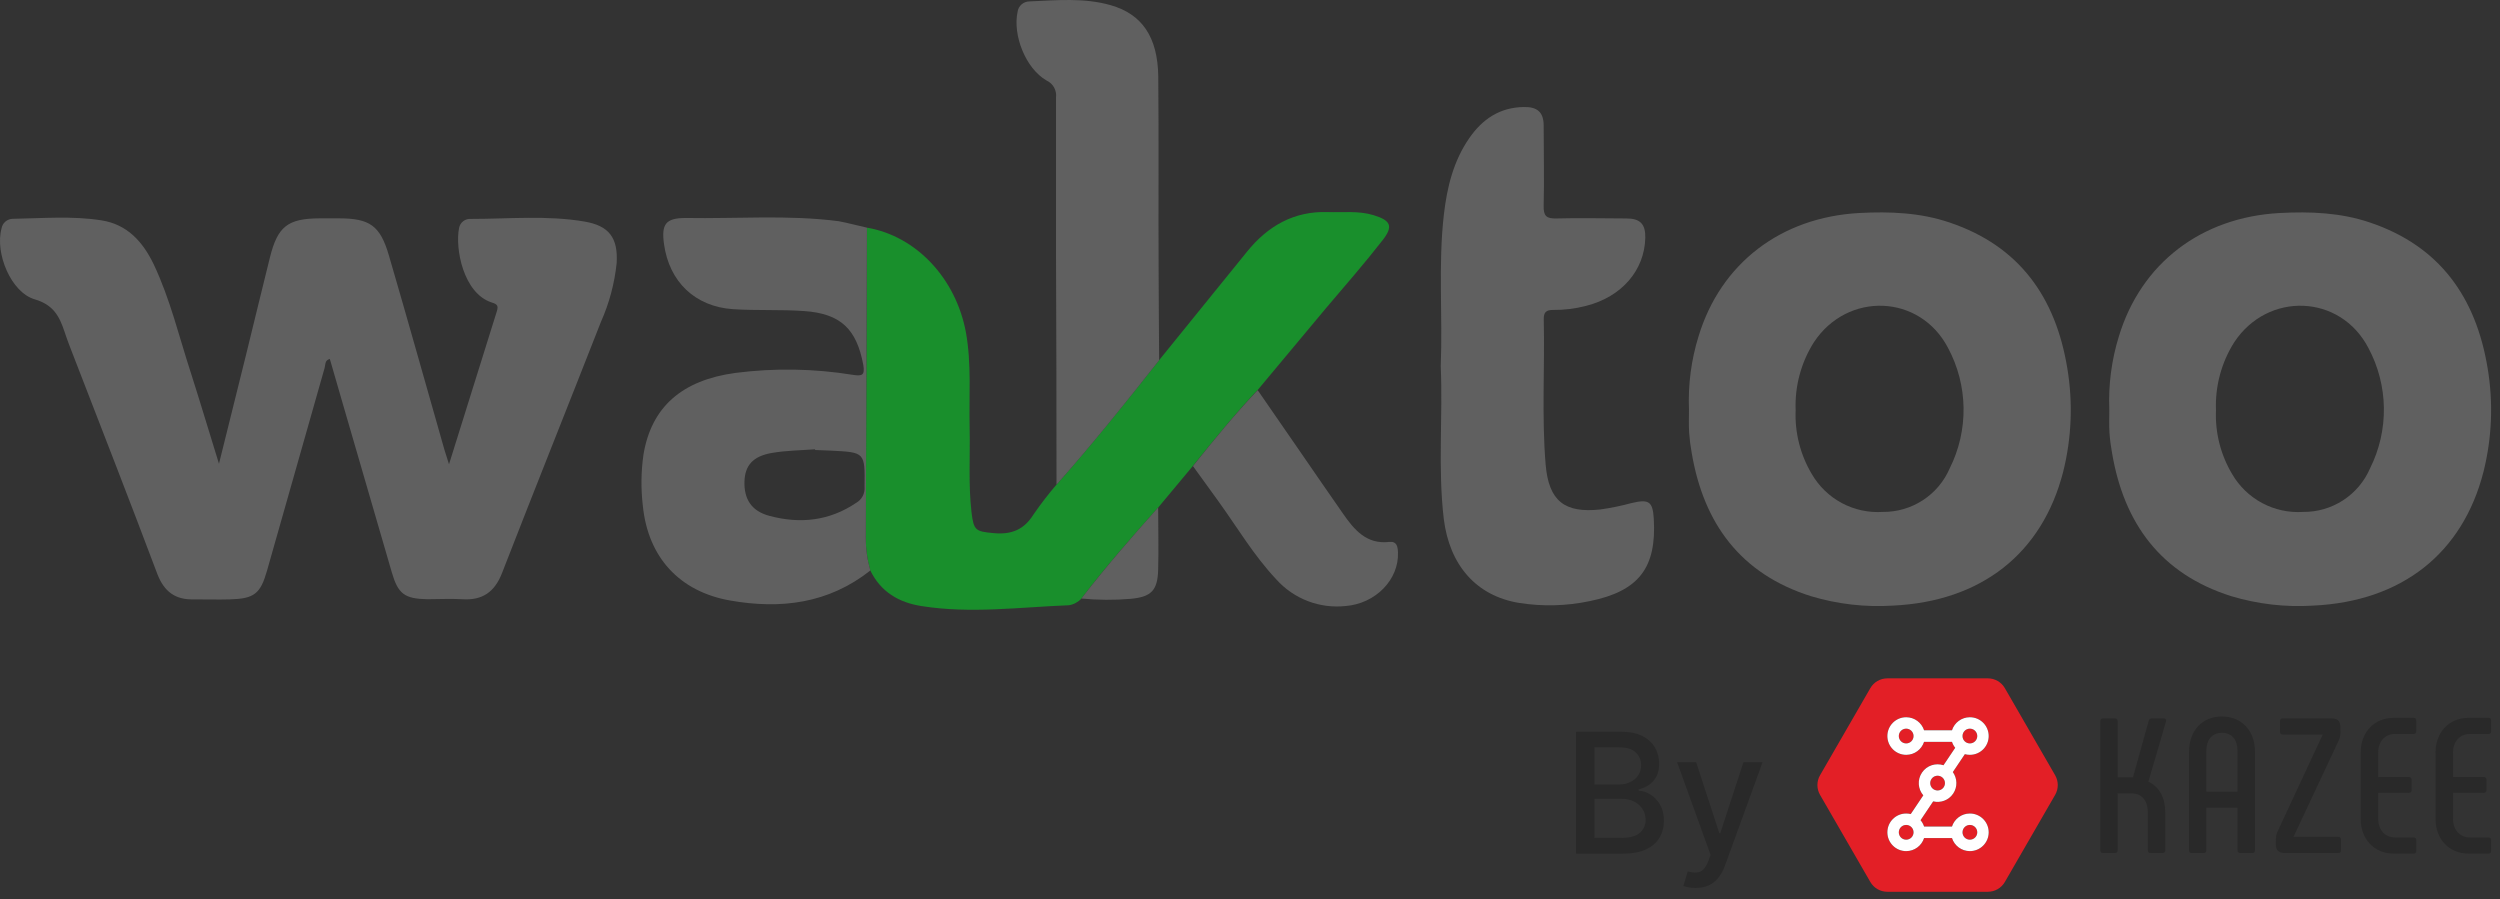 <svg width="164" height="59" viewBox="0 0 164 59" fill="none" xmlns="http://www.w3.org/2000/svg">
<rect x="0" y="0" width="164" height="59" fill="#333333" stroke="none"/>
<path d="M14.365 30.423C14.997 27.872 15.577 25.571 16.14 23.278C16.669 21.152 17.17 19.02 17.706 16.892C18.214 14.852 18.873 14.334 20.971 14.323H22.214C24.254 14.323 24.937 14.787 25.514 16.765C26.753 21.002 27.941 25.252 29.153 29.499C29.232 29.77 29.325 30.038 29.455 30.457C30.53 27.024 31.557 23.721 32.593 20.421C32.697 20.078 32.648 19.958 32.25 19.841C30.386 19.23 29.847 16.291 30.114 14.962C30.146 14.781 30.245 14.618 30.392 14.507C30.538 14.396 30.721 14.344 30.904 14.361C33.383 14.361 35.876 14.114 38.341 14.533C39.962 14.811 40.549 15.604 40.453 17.252C40.316 18.585 39.968 19.888 39.423 21.111C37.27 26.605 35.069 32.098 32.933 37.592C32.446 38.845 31.636 39.398 30.317 39.309C29.555 39.264 28.786 39.309 28.023 39.309C26.544 39.278 26.114 38.965 25.703 37.547C24.62 33.83 23.54 30.113 22.461 26.395C22.187 25.448 21.915 24.504 21.637 23.546C21.294 23.635 21.356 23.923 21.294 24.14C20.037 28.571 18.778 33.002 17.517 37.434C17.085 38.958 16.673 39.274 15.09 39.319C14.293 39.34 13.497 39.319 12.707 39.319C11.502 39.353 10.774 38.814 10.328 37.671C8.542 32.922 6.695 28.195 4.865 23.467C4.649 22.904 4.422 22.344 4.23 21.75C3.886 20.72 3.488 19.992 2.276 19.635C0.731 19.185 -0.34 16.624 0.099 14.993C0.127 14.817 0.216 14.656 0.35 14.54C0.485 14.423 0.656 14.357 0.834 14.354C2.774 14.323 4.721 14.152 6.65 14.454C8.35 14.718 9.37 15.858 10.084 17.341C11.165 19.621 11.742 22.073 12.518 24.452C13.126 26.351 13.696 28.267 14.365 30.423Z" fill="#606060"/>
<path d="M138.371 26.87C138.305 25.244 138.517 23.618 138.999 22.063C140.455 17.273 144.396 14.255 149.543 13.974C151.555 13.867 153.56 13.946 155.483 14.602C160.063 16.151 162.425 19.519 163.188 24.147C163.567 26.41 163.474 28.727 162.916 30.952C161.543 36.315 157.54 39.457 151.744 39.728C149.931 39.842 148.113 39.633 146.374 39.11C141.763 37.654 139.332 34.348 138.549 29.706C138.468 29.268 138.411 28.825 138.381 28.381C138.35 27.89 138.371 27.361 138.371 26.87ZM145.368 26.908C145.305 28.379 145.674 29.836 146.429 31.1C146.896 31.905 147.579 32.564 148.4 33.002C149.221 33.441 150.149 33.642 151.078 33.582C152.011 33.593 152.927 33.327 153.71 32.818C154.492 32.309 155.107 31.58 155.476 30.722C156.091 29.493 156.402 28.134 156.383 26.76C156.364 25.386 156.015 24.037 155.366 22.825C153.522 19.285 148.767 19.117 146.566 22.451C145.723 23.783 145.305 25.34 145.368 26.915V26.908Z" fill="#606060"/>
<path d="M110.797 26.869C110.731 25.243 110.943 23.617 111.425 22.062C112.881 17.273 116.823 14.255 121.969 13.973C123.981 13.867 125.986 13.946 127.909 14.602C132.489 16.15 134.852 19.518 135.614 24.147C135.993 26.41 135.901 28.726 135.343 30.952C133.969 36.315 129.966 39.456 124.17 39.728C122.358 39.842 120.539 39.633 118.8 39.11C114.189 37.654 111.758 34.347 110.975 29.705C110.894 29.267 110.838 28.825 110.807 28.38C110.776 27.889 110.797 27.36 110.797 26.869ZM117.794 26.907C117.732 28.378 118.101 29.835 118.855 31.099C119.323 31.904 120.005 32.563 120.826 33.002C121.648 33.44 122.575 33.641 123.504 33.582C124.438 33.592 125.353 33.326 126.136 32.817C126.919 32.308 127.533 31.579 127.902 30.722C128.517 29.493 128.829 28.134 128.81 26.76C128.79 25.386 128.442 24.036 127.792 22.825C125.949 19.285 121.193 19.117 118.992 22.451C118.149 23.782 117.731 25.339 117.794 26.914V26.907Z" fill="#606060"/>
<path d="M70.941 39.265C70.725 39.498 70.438 39.653 70.124 39.704C66.904 39.828 63.683 40.271 60.456 39.759C58.965 39.526 57.781 38.832 57.094 37.425C56.892 36.723 56.791 35.995 56.795 35.265L56.871 14.935C60.099 15.481 62.708 18.259 63.364 21.802C63.741 23.886 63.559 25.984 63.608 28.075C63.649 29.919 63.518 31.759 63.731 33.6C63.872 34.812 64.009 34.863 65.18 34.973C66.351 35.083 67.171 34.753 67.8 33.747C68.267 33.068 68.77 32.415 69.307 31.79C71.645 29.146 73.856 26.393 76.04 23.625C77.972 21.247 79.891 18.878 81.798 16.518C83.171 14.819 84.888 13.837 87.106 13.912C88.105 13.947 89.108 13.813 90.11 14.115C91.212 14.458 91.432 14.822 90.697 15.759C89.506 17.291 88.225 18.75 86.979 20.223L82.516 25.569C81.012 27.155 79.642 28.851 78.268 30.547L75.975 33.297C74.241 35.237 72.521 37.191 70.941 39.265Z" fill="#198F2C"/>
<path d="M94.513 24.027C94.647 20.683 94.338 17.369 94.719 14.07C94.925 12.288 95.344 10.564 96.385 9.06C97.246 7.817 98.383 7.045 99.952 7.021C100.824 7 101.267 7.34 101.264 8.243C101.264 9.991 101.308 11.742 101.264 13.493C101.246 14.18 101.452 14.351 102.119 14.331C103.64 14.286 105.178 14.331 106.699 14.331C107.591 14.331 107.952 14.698 107.931 15.601C107.883 17.723 106.397 19.471 104.045 20.065C103.336 20.25 102.607 20.34 101.875 20.332C101.425 20.332 101.26 20.49 101.27 20.95C101.343 24.126 101.13 27.313 101.394 30.475C101.597 32.858 102.627 33.678 104.985 33.421C105.673 33.324 106.355 33.184 107.025 33.002C108.168 32.727 108.422 32.895 108.488 34.032C108.68 37.256 107.499 38.777 104.288 39.433C102.758 39.756 101.181 39.796 99.636 39.549C96.855 39.086 95.083 37.091 94.709 34.018C94.318 30.677 94.658 27.33 94.513 24.027Z" fill="#606060"/>
<path d="M56.871 14.935C56.844 21.713 56.819 28.489 56.796 35.265C56.791 35.995 56.892 36.722 57.094 37.424C54.347 39.598 51.209 39.979 47.889 39.392C44.569 38.805 42.506 36.556 42.169 33.17C42.039 32.062 42.052 30.941 42.21 29.836C42.722 26.698 44.741 24.937 48.246 24.463C50.806 24.134 53.4 24.177 55.947 24.59C56.541 24.683 56.748 24.628 56.634 23.951C56.198 21.593 55.161 20.57 52.744 20.405C51.192 20.295 49.623 20.384 48.075 20.281C45.599 20.113 43.9 18.485 43.56 16.017C43.374 14.691 43.673 14.3 44.991 14.3C48.329 14.358 51.673 14.08 55.003 14.509C55.625 14.623 56.253 14.798 56.871 14.935ZM53.469 29.52V29.473C52.524 29.545 51.563 29.551 50.633 29.713C49.39 29.929 48.875 30.533 48.837 31.574C48.799 32.741 49.297 33.524 50.458 33.836C52.476 34.382 54.409 34.18 56.184 32.975C56.361 32.87 56.504 32.718 56.597 32.536C56.691 32.353 56.731 32.149 56.713 31.945C56.741 29.672 56.754 29.672 54.519 29.562L53.469 29.52Z" fill="#606060"/>
<path d="M76.04 23.629C73.856 26.403 71.645 29.156 69.307 31.793C69.307 26.828 69.297 21.861 69.276 16.892V6.386C69.303 6.159 69.256 5.93 69.144 5.731C69.032 5.533 68.859 5.375 68.651 5.28C67.278 4.487 66.427 2.31 66.753 0.779C66.778 0.588 66.872 0.413 67.017 0.286C67.163 0.16 67.35 0.091 67.542 0.092C69.324 0.017 71.113 -0.158 72.857 0.339C74.917 0.923 75.948 2.43 75.982 5.012C76.023 9.315 75.982 13.596 76.006 17.912C76.009 19.811 76.03 21.72 76.04 23.629Z" fill="#606060"/>
<path d="M78.258 30.574C79.632 28.858 81.005 27.172 82.505 25.596C84.38 28.291 86.217 30.993 88.085 33.671C88.826 34.742 89.64 35.731 91.147 35.549C91.632 35.501 91.693 35.858 91.707 36.236C91.776 38.028 90.234 39.597 88.274 39.755C87.432 39.845 86.581 39.734 85.791 39.431C85 39.127 84.293 38.641 83.728 38.011C82.255 36.449 81.173 34.608 79.927 32.882C79.371 32.123 78.818 31.347 78.258 30.574Z" fill="#606060"/>
<path d="M70.941 39.264C72.521 37.204 74.241 35.237 75.975 33.29C75.975 34.663 76.013 36.013 75.975 37.376C75.937 38.739 75.525 39.161 74.155 39.285C73.085 39.374 72.01 39.367 70.941 39.264Z" fill="#606060"/>
<path d="M103.387 56V48H106.317C106.885 48 107.355 48.094 107.727 48.281C108.099 48.466 108.378 48.717 108.563 49.035C108.748 49.35 108.84 49.706 108.84 50.102C108.84 50.435 108.779 50.716 108.657 50.945C108.534 51.172 108.37 51.354 108.165 51.492C107.961 51.628 107.737 51.727 107.493 51.789V51.867C107.758 51.88 108.017 51.966 108.27 52.125C108.525 52.281 108.736 52.504 108.903 52.793C109.069 53.082 109.153 53.434 109.153 53.848C109.153 54.257 109.056 54.624 108.864 54.949C108.674 55.272 108.379 55.529 107.981 55.719C107.583 55.906 107.073 56 106.454 56H103.387ZM104.594 54.965H106.336C106.915 54.965 107.329 54.853 107.579 54.629C107.829 54.405 107.954 54.125 107.954 53.789C107.954 53.536 107.89 53.305 107.762 53.094C107.635 52.883 107.452 52.715 107.215 52.59C106.981 52.465 106.702 52.402 106.379 52.402H104.594V54.965ZM104.594 51.461H106.211C106.482 51.461 106.726 51.409 106.942 51.305C107.161 51.2 107.334 51.055 107.461 50.867C107.592 50.677 107.657 50.453 107.657 50.195C107.657 49.865 107.541 49.587 107.309 49.363C107.077 49.139 106.722 49.027 106.243 49.027H104.594V51.461ZM111.229 58.25C111.055 58.25 110.896 58.236 110.752 58.207C110.609 58.181 110.502 58.152 110.432 58.121L110.713 57.164C110.927 57.221 111.117 57.246 111.284 57.238C111.45 57.23 111.597 57.168 111.725 57.051C111.855 56.934 111.97 56.742 112.069 56.477L112.213 56.078L110.018 50H111.268L112.788 54.656H112.85L114.37 50H115.624L113.151 56.801C113.036 57.113 112.89 57.378 112.713 57.594C112.536 57.812 112.325 57.977 112.081 58.086C111.836 58.195 111.552 58.25 111.229 58.25Z" fill="#292929"/>
<path d="M137.957 55.958H138.752C138.853 55.958 138.916 55.895 138.916 55.781V52.047H139.837C140.505 52.047 140.896 52.527 140.896 53.283V55.781C140.896 55.895 140.959 55.958 141.073 55.958H141.868C141.981 55.958 142.044 55.895 142.044 55.781V53.309C142.044 52.35 141.653 51.606 140.934 51.278L142.095 47.317C142.12 47.204 142.069 47.128 141.943 47.128H141.149C141.06 47.128 140.985 47.178 140.959 47.267L139.925 50.988H138.916V47.292C138.916 47.191 138.853 47.128 138.752 47.128H137.957C137.844 47.128 137.781 47.191 137.781 47.292V55.781C137.781 55.895 137.844 55.958 137.957 55.958Z" fill="#292929"/>
<path d="M143.765 55.958H144.573C144.673 55.958 144.737 55.895 144.737 55.781V52.981H146.78V55.781C146.78 55.895 146.856 55.958 146.957 55.958H147.751C147.865 55.958 147.928 55.895 147.928 55.781V49.323C147.928 47.935 147.057 47.002 145.758 47.002C144.459 47.002 143.601 47.935 143.601 49.323V55.781C143.601 55.895 143.664 55.958 143.765 55.958ZM144.737 51.934V49.272C144.737 48.516 145.115 48.074 145.758 48.074C146.414 48.074 146.78 48.516 146.78 49.272V51.934H144.737Z" fill="#292929"/>
<path d="M150.454 54.898L153.418 48.579C153.532 48.352 153.544 48.162 153.532 47.898V47.658C153.519 47.292 153.317 47.128 152.977 47.128H149.735C149.634 47.128 149.571 47.191 149.571 47.292V48.011C149.571 48.125 149.634 48.188 149.735 48.188H152.371L149.432 54.494C149.319 54.721 149.294 54.898 149.294 55.175V55.415C149.294 55.756 149.495 55.958 149.849 55.958H153.406C153.507 55.958 153.57 55.895 153.57 55.781V55.075C153.57 54.961 153.507 54.898 153.406 54.898H150.454Z" fill="#292929"/>
<path d="M157.018 55.995H158.342C158.443 55.995 158.506 55.932 158.506 55.831V55.112C158.506 54.999 158.443 54.936 158.342 54.936H157.106C156.45 54.936 156.009 54.431 156.009 53.712V52.01H158.027C158.14 52.01 158.203 51.947 158.203 51.833V51.152C158.203 51.038 158.14 50.975 158.027 50.975H156.009V49.373C156.009 48.654 156.45 48.15 157.106 48.15H158.342C158.443 48.15 158.506 48.087 158.506 47.973V47.254C158.506 47.153 158.443 47.09 158.342 47.09H157.018C155.744 47.09 154.861 48.049 154.861 49.348V53.738C154.861 55.037 155.744 55.995 157.018 55.995Z" fill="#292929"/>
<path d="M161.929 55.995H163.253C163.354 55.995 163.417 55.932 163.417 55.831V55.112C163.417 54.999 163.354 54.936 163.253 54.936H162.017C161.361 54.936 160.919 54.431 160.919 53.712V52.01H162.938C163.051 52.01 163.114 51.947 163.114 51.833V51.152C163.114 51.038 163.051 50.975 162.938 50.975H160.919V49.373C160.919 48.654 161.361 48.15 162.017 48.15H163.253C163.354 48.15 163.417 48.087 163.417 47.973V47.254C163.417 47.153 163.354 47.09 163.253 47.09H161.929C160.655 47.09 159.772 48.049 159.772 49.348V53.738C159.772 55.037 160.655 55.995 161.929 55.995Z" fill="#292929"/>
<path fill-rule="evenodd" clip-rule="evenodd" d="M119.395 50.856C119.165 51.255 119.165 51.745 119.395 52.144L122.693 57.856C122.923 58.255 123.348 58.5 123.808 58.5L130.404 58.5C130.864 58.5 131.289 58.255 131.519 57.856L134.817 52.144C135.047 51.745 135.047 51.255 134.817 50.856L131.519 45.144C131.289 44.745 130.864 44.5 130.404 44.5H123.808C123.348 44.5 122.923 44.745 122.693 45.144L119.395 50.856ZM129.225 49.518C129.906 49.518 130.459 48.966 130.459 48.284C130.459 47.602 129.906 47.05 129.225 47.05C128.674 47.05 128.208 47.41 128.049 47.907H126.221C126.061 47.41 125.595 47.05 125.045 47.05C124.364 47.05 123.811 47.602 123.811 48.284C123.811 48.966 124.364 49.518 125.045 49.518C125.594 49.518 126.059 49.16 126.22 48.665H128.05C128.097 48.809 128.169 48.94 128.261 49.055L127.493 50.199C126.981 50.029 126.399 50.212 126.082 50.681C125.765 51.152 125.815 51.763 126.168 52.175L125.345 53.402C125.249 53.378 125.149 53.365 125.045 53.365C124.364 53.365 123.811 53.918 123.811 54.599C123.811 55.281 124.364 55.834 125.045 55.834C125.595 55.834 126.06 55.475 126.22 54.979H128.05C128.21 55.475 128.675 55.834 129.225 55.834C129.906 55.834 130.459 55.281 130.459 54.599C130.459 53.918 129.906 53.365 129.225 53.365C128.675 53.365 128.21 53.724 128.05 54.22H126.22C126.171 54.066 126.091 53.925 125.989 53.804L126.816 52.571C127.303 52.688 127.832 52.501 128.129 52.061C128.427 51.62 128.401 51.055 128.106 50.648L128.894 49.473C128.999 49.503 129.11 49.518 129.225 49.518ZM129.224 48.768C129.492 48.768 129.708 48.551 129.708 48.284C129.708 48.017 129.492 47.8 129.224 47.8C128.957 47.8 128.741 48.017 128.741 48.284C128.741 48.551 128.957 48.768 129.224 48.768ZM125.529 48.284C125.529 48.551 125.313 48.768 125.045 48.768C124.778 48.768 124.562 48.551 124.562 48.284C124.562 48.017 124.778 47.8 125.045 47.8C125.313 47.8 125.529 48.017 125.529 48.284ZM127.507 51.642C127.357 51.863 127.057 51.921 126.835 51.772C126.614 51.623 126.555 51.322 126.705 51.101C126.854 50.879 127.155 50.821 127.376 50.97C127.598 51.119 127.656 51.42 127.507 51.642ZM125.529 54.599C125.529 54.867 125.313 55.083 125.046 55.083C124.778 55.083 124.562 54.867 124.562 54.599C124.562 54.332 124.778 54.116 125.046 54.116C125.313 54.116 125.529 54.332 125.529 54.599ZM129.224 55.083C129.492 55.083 129.708 54.867 129.708 54.599C129.708 54.332 129.492 54.116 129.224 54.116C128.957 54.116 128.741 54.332 128.741 54.599C128.741 54.867 128.957 55.083 129.224 55.083Z" fill="#E31F26"/>
<path fill-rule="evenodd" clip-rule="evenodd" d="M130.459 48.284C130.459 48.966 129.906 49.518 129.224 49.518C129.11 49.518 128.999 49.503 128.894 49.474L128.106 50.648C128.401 51.056 128.426 51.62 128.129 52.061C127.832 52.501 127.303 52.689 126.816 52.571L125.989 53.804C126.091 53.925 126.17 54.066 126.22 54.22H128.05C128.21 53.724 128.675 53.365 129.224 53.365C129.906 53.365 130.459 53.918 130.459 54.6C130.459 55.281 129.906 55.834 129.224 55.834C128.675 55.834 128.21 55.475 128.05 54.979H126.22C126.06 55.475 125.595 55.834 125.045 55.834C124.364 55.834 123.811 55.281 123.811 54.6C123.811 53.918 124.364 53.365 125.045 53.365C125.149 53.365 125.249 53.378 125.345 53.402L126.168 52.175C125.815 51.763 125.765 51.152 126.082 50.681C126.399 50.212 126.981 50.029 127.493 50.199L128.261 49.055C128.169 48.94 128.097 48.809 128.05 48.666H126.219C126.059 49.16 125.594 49.518 125.045 49.518C124.364 49.518 123.811 48.966 123.811 48.284C123.811 47.602 124.364 47.05 125.045 47.05C125.595 47.05 126.061 47.41 126.221 47.907H128.049C128.208 47.41 128.674 47.05 129.224 47.05C129.906 47.05 130.459 47.602 130.459 48.284ZM129.708 48.284C129.708 48.551 129.491 48.768 129.224 48.768C128.957 48.768 128.741 48.551 128.741 48.284C128.741 48.017 128.957 47.8 129.224 47.8C129.491 47.8 129.708 48.017 129.708 48.284ZM125.045 48.768C125.312 48.768 125.529 48.551 125.529 48.284C125.529 48.017 125.312 47.8 125.045 47.8C124.778 47.8 124.562 48.017 124.562 48.284C124.562 48.551 124.778 48.768 125.045 48.768ZM126.835 51.772C127.057 51.922 127.357 51.863 127.507 51.642C127.656 51.42 127.597 51.12 127.376 50.97C127.155 50.821 126.854 50.879 126.705 51.101C126.555 51.322 126.614 51.623 126.835 51.772ZM125.045 55.083C125.313 55.083 125.529 54.867 125.529 54.6C125.529 54.333 125.313 54.116 125.045 54.116C124.778 54.116 124.562 54.333 124.562 54.6C124.562 54.867 124.778 55.083 125.045 55.083ZM129.708 54.6C129.708 54.867 129.491 55.083 129.224 55.083C128.957 55.083 128.741 54.867 128.741 54.6C128.741 54.333 128.957 54.116 129.224 54.116C129.491 54.116 129.708 54.333 129.708 54.6Z" fill="white"/>
</svg>
